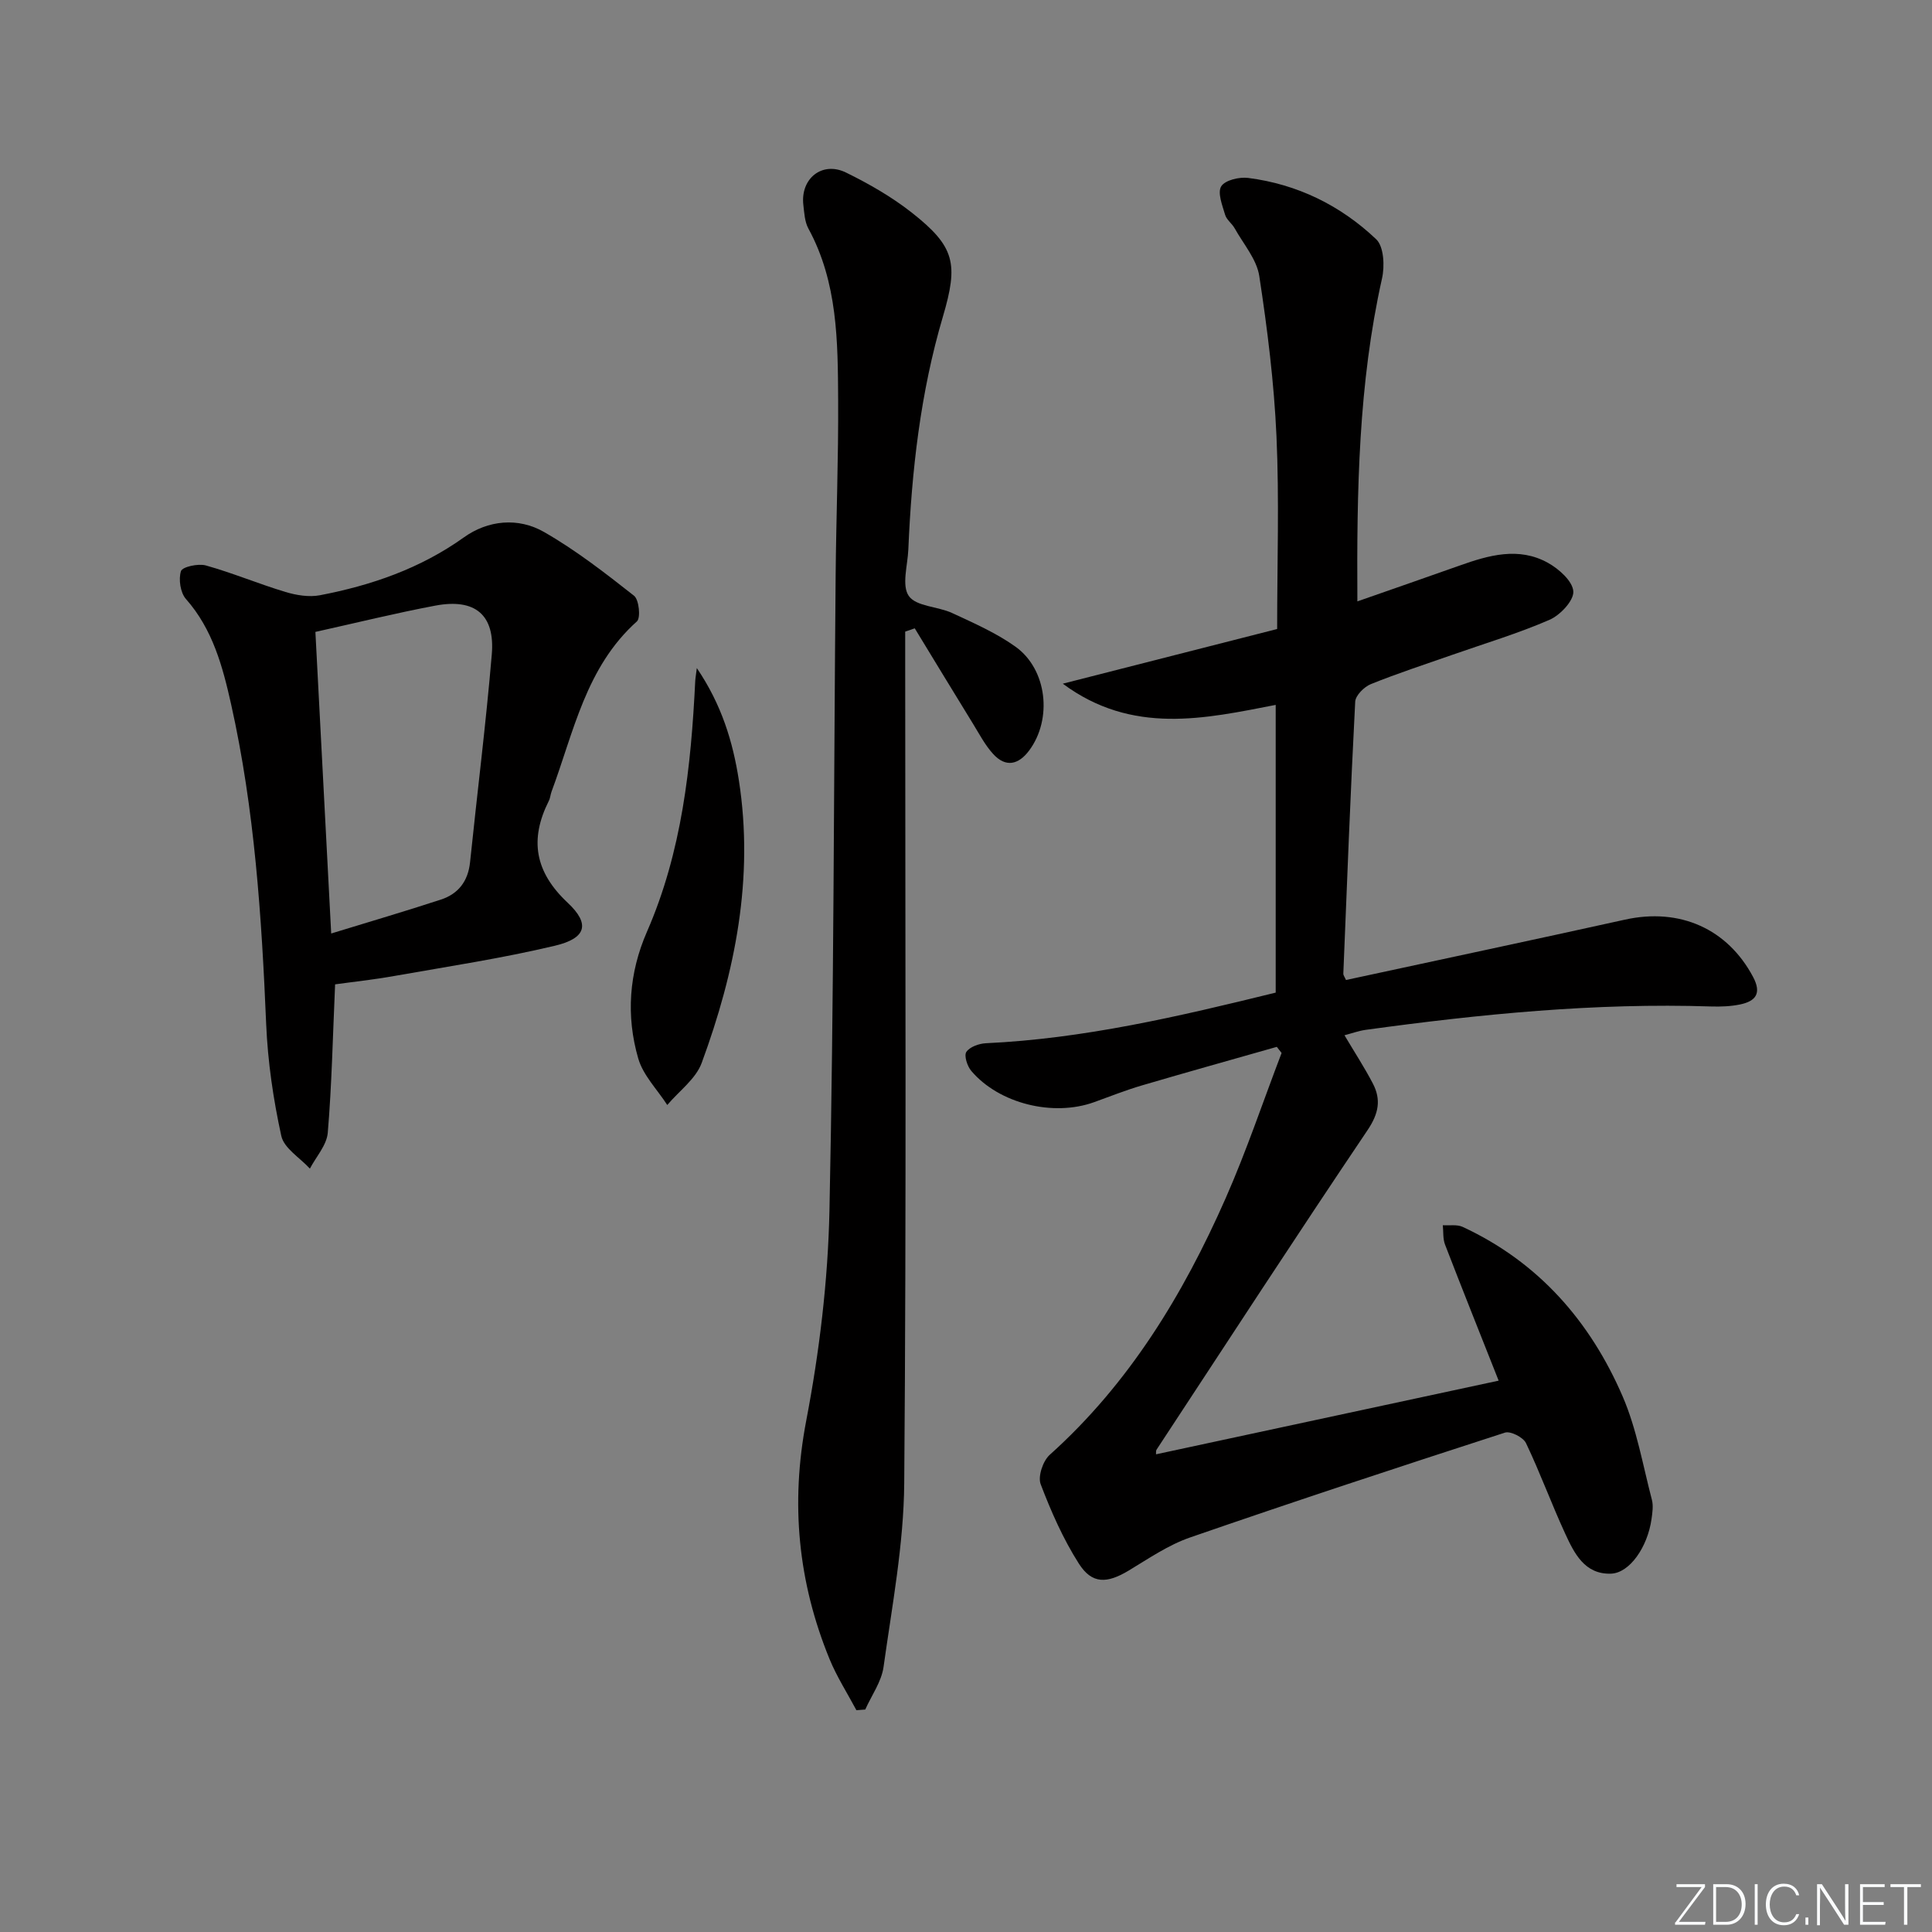 <svg enable-background="new 0 0 400 400" viewBox="0 0 400 400" xmlns="http://www.w3.org/2000/svg"><rect x="0" y="0" width="400" height="400" fill="#808080" stroke="none"/><g fill="#fafbfc"><path d="m346.9 398 5.4-7.3h-5.2v-.6h5.9v.6l-5.4 7.2h5.5l-.1.6h-6.2v-.5z"/><path d="m354.7 390.1h2.8c2.3 0 3.9 1.6 3.9 4.1s-1.6 4.3-3.9 4.3h-2.8zm.6 7.8h2c2.2 0 3.3-1.6 3.3-3.6 0-1.8-1-3.6-3.3-3.6h-2z"/><path d="m363.9 390.1v8.4h-.6v-8.4z"/><path d="m372.5 396.3c-.4 1.3-1.4 2.3-3.2 2.3-2.4 0-3.7-1.9-3.7-4.3 0-2.3 1.2-4.3 3.7-4.3 1.8 0 2.9 1 3.2 2.4h-.6c-.4-1.1-1.1-1.8-2.5-1.8-2.1 0-3 1.9-3 3.7s.9 3.7 3 3.7c1.4 0 2.1-.7 2.5-1.7z"/><path d="m373.8 398.5v-1.5h.6v1.5z"/><path d="m376.2 398.5v-8.4h1c1.3 2 4.4 6.7 4.9 7.6-.1-1.2-.1-2.4-.1-3.8v-3.8h.7v8.4h-.9c-1.2-1.9-4.4-6.8-5-7.7.1 1.1 0 2.3 0 3.9v3.9h-.6z"/><path d="m390 394.4h-4.3v3.5h4.7l-.1.6h-5.2v-8.4h5.1v.6h-4.5v3.1h4.3z"/><path d="m394.2 390.7h-2.8v-.6h6.3v.6h-2.8v7.8h-.7z"/></g><path d="m310.28 285.85c-3.94-9.96-7.58-19.04-11.1-28.17-.47-1.22-.32-2.67-.46-4.01 1.38.1 2.93-.2 4.1.34 15.7 7.28 26.41 19.54 33.14 35.12 2.91 6.75 4.17 14.22 6.05 21.4.32 1.24.1 2.67-.08 3.98-.82 5.8-4.53 11.17-8.4 11.3-5.46.18-7.6-4.23-9.48-8.3-2.85-6.18-5.18-12.6-8.11-18.73-.57-1.2-3.21-2.55-4.36-2.17-21.79 7.05-43.55 14.22-65.2 21.71-4.48 1.55-8.56 4.36-12.68 6.84-4.5 2.71-7.61 2.85-10.34-1.44-3.25-5.1-5.74-10.76-7.9-16.43-.61-1.61.47-4.83 1.88-6.09 16.46-14.77 27.62-33.17 36.41-53.1 4.33-9.82 7.75-20.05 11.59-30.09-.33-.42-.66-.85-.99-1.27-9.32 2.65-18.66 5.26-27.95 7.99-3.34.98-6.59 2.28-9.87 3.46-8.48 3.06-19.67.32-25.43-6.46-.84-.98-1.54-3.17-1.03-3.94.71-1.05 2.62-1.73 4.05-1.8 20.19-.94 39.73-5.49 60-10.48 0-19.82 0-39.57 0-59.57-14.59 2.83-29.68 6.3-44.08-4.39 14.91-3.8 29.81-7.6 44.38-11.32 0-13.68.45-26.83-.14-39.94-.5-11.08-1.88-22.16-3.56-33.14-.53-3.47-3.28-6.62-5.09-9.87-.56-1.01-1.69-1.78-1.99-2.83-.57-1.94-1.61-4.55-.8-5.87.79-1.28 3.73-1.98 5.58-1.74 10.19 1.3 19.14 5.7 26.51 12.7 1.59 1.51 1.78 5.56 1.2 8.12-4.87 21.76-5.24 43.8-5.1 66.85 7.45-2.61 14.31-4.98 21.15-7.41 6.05-2.15 12.24-3.93 18.29-.58 2.28 1.26 5.13 3.8 5.27 5.92.12 1.91-2.72 4.93-4.94 5.89-6.52 2.83-13.37 4.88-20.1 7.24-5.64 1.98-11.34 3.83-16.88 6.07-1.39.56-3.17 2.34-3.24 3.64-.98 18.77-1.7 37.55-2.46 56.33-.01.29.24.59.55 1.29 19.2-4.15 38.5-8.24 57.77-12.5 11.34-2.51 21.22 1.89 26.52 11.87 1.82 3.43.51 5.02-2.69 5.69-1.94.4-3.98.48-5.97.42-24.02-.79-47.82 1.58-71.56 4.84-1.43.2-2.82.71-4.38 1.12 2.05 3.46 4.13 6.64 5.88 10 1.74 3.34 1.2 6.21-1.08 9.61-14.77 21.93-29.19 44.09-43.71 66.19-.16.24-.08.63-.11.96 23.44-5.05 46.88-10.08 70.94-15.25z" fill="#010000"/><path d="m187.41 130.77v5.82c0 56.83.26 113.66-.2 170.48-.1 12.7-2.52 25.41-4.28 38.05-.43 3.06-2.48 5.89-3.79 8.82-.61.05-1.22.09-1.83.14-1.88-3.53-4.07-6.94-5.58-10.63-6.5-15.91-8.09-32.12-4.82-49.26 2.74-14.31 4.51-28.99 4.82-43.55.92-43.79.89-87.61 1.28-131.41.11-12.15.59-24.29.52-36.43-.07-12.13-.09-24.33-6.16-35.48-.76-1.4-.85-3.21-1.04-4.85-.66-5.5 3.89-9.17 8.84-6.74 4.75 2.33 9.44 5.02 13.59 8.28 8.98 7.07 9.7 10.56 6.45 21.57-4.64 15.71-6.46 31.87-7.15 48.19-.14 3.29-1.42 7.45.1 9.62 1.52 2.19 6 2.15 8.97 3.53 4.5 2.09 9.13 4.12 13.13 6.98 6.56 4.71 7.65 14.99 2.82 21.48-2.22 2.98-4.88 3.57-7.48.7-1.64-1.8-2.81-4.05-4.1-6.15-4.06-6.6-8.08-13.22-12.11-19.84-.68.25-1.33.47-1.98.68z" fill="#010000"/><path d="m69.38 203.8c-.49 10.97-.69 20.88-1.52 30.74-.22 2.56-2.41 4.94-3.7 7.41-2.05-2.24-5.36-4.21-5.92-6.77-1.66-7.58-2.8-15.37-3.13-23.13-.94-22.27-2.39-44.47-7.27-66.28-1.74-7.75-3.79-15.47-9.34-21.75-1.16-1.31-1.57-4.1-1.03-5.78.29-.89 3.57-1.61 5.15-1.17 5.57 1.56 10.94 3.82 16.48 5.49 2.26.68 4.87 1.11 7.13.68 10.68-2.05 20.78-5.53 29.81-11.98 5-3.58 11.25-4.19 16.61-1.11 6.58 3.77 12.65 8.49 18.62 13.19 1.04.82 1.41 4.59.59 5.32-10.57 9.46-13.06 22.87-17.67 35.24-.23.62-.26 1.33-.56 1.91-4.04 8.03-2.89 14.72 3.9 21.09 4.72 4.42 3.85 7.37-2.67 8.91-10.94 2.6-22.1 4.29-33.19 6.25-4.37.78-8.8 1.25-12.29 1.74zm-4.08-72.97c1.11 21.13 2.16 41.26 3.27 62.44 7.92-2.43 15.35-4.61 22.71-7.02 3.61-1.18 5.63-3.8 6.04-7.73 1.48-14.35 3.29-28.67 4.5-43.04.69-8.19-3.45-11.63-11.65-10.1-8.28 1.56-16.48 3.59-24.87 5.45z" fill="#010000"/><path d="m144.27 138.32c5.16 7.6 7.47 15.3 8.71 23.26 3.14 20.2-.76 39.62-7.7 58.48-1.22 3.33-4.7 5.83-7.13 8.72-2.06-3.2-5-6.14-6.01-9.64-2.56-8.81-1.91-17.73 1.8-26.22 7.24-16.57 9.13-34.14 10-51.91.03-.59.14-1.17.33-2.69z" fill="#010000"/></svg>